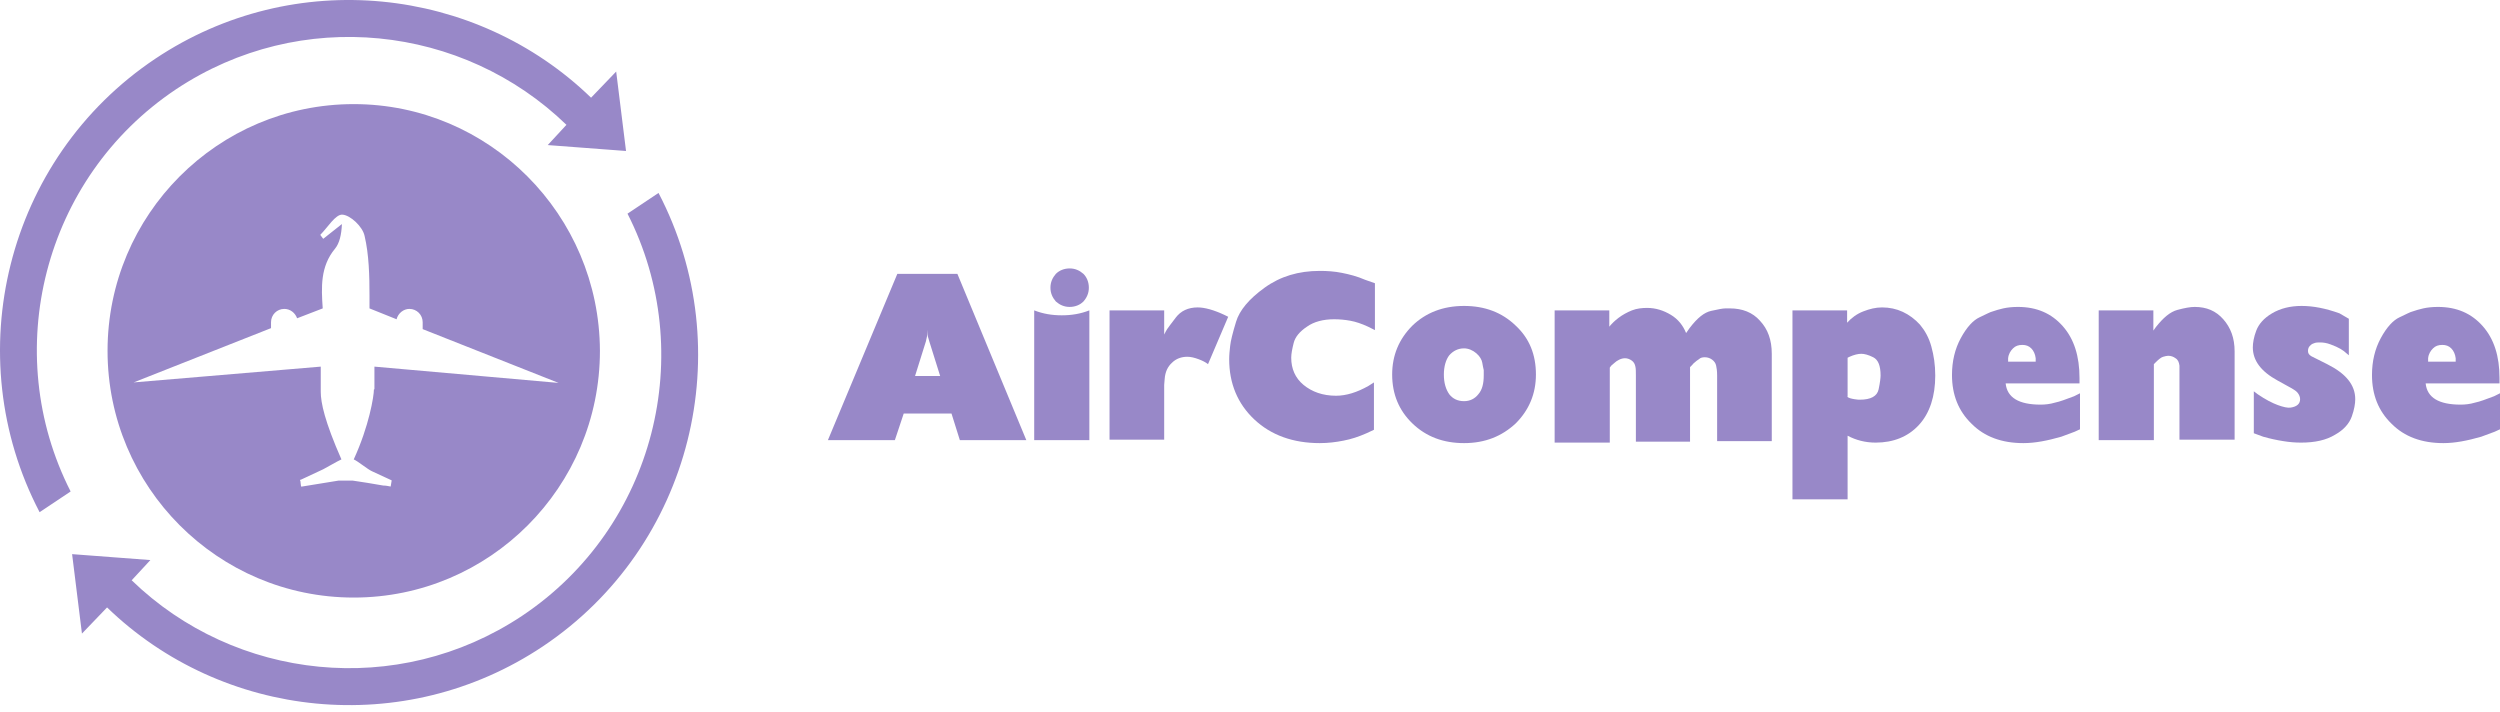 <svg width="200" height="57" viewBox="0 0 200 57" fill="none" xmlns="http://www.w3.org/2000/svg">
<path d="M66.232 35.212L71.786 21.909H76.591L82.106 35.212H76.788L76.119 33.08H72.298L71.589 35.212H66.232ZM73.204 30.08H75.213L74.346 27.317L74.267 27.041L74.228 26.922L74.189 26.369V26.646C74.189 26.725 74.189 26.843 74.149 26.962C74.11 27.08 74.11 27.198 74.07 27.317L73.204 30.08Z" fill="#9888C8"/>
<path d="M82.736 35.212V24.83C83.445 25.106 84.154 25.225 84.942 25.225C85.73 25.225 86.439 25.106 87.148 24.83V35.212H82.736ZM84.036 23.014C84.036 22.58 84.194 22.224 84.469 21.909C84.745 21.632 85.139 21.474 85.572 21.474C86.005 21.474 86.36 21.632 86.675 21.909C86.951 22.185 87.108 22.58 87.108 23.014C87.108 23.448 86.951 23.804 86.675 24.119C86.399 24.396 86.005 24.554 85.572 24.554C85.139 24.554 84.784 24.396 84.469 24.119C84.194 23.804 84.036 23.448 84.036 23.014Z" fill="#9888C8"/>
<path d="M88.763 35.212V24.83H93.135V26.764C93.214 26.606 93.293 26.448 93.371 26.33C93.45 26.212 93.686 25.896 94.08 25.383C94.474 24.869 95.065 24.593 95.814 24.593C96.365 24.593 97.113 24.79 98.019 25.225L98.256 25.343L96.641 29.133C96.444 28.975 96.207 28.856 95.892 28.738C95.577 28.619 95.262 28.541 94.986 28.541C94.514 28.541 94.08 28.698 93.765 29.014C93.411 29.33 93.214 29.764 93.174 30.317L93.135 30.791V35.172H88.763V35.212Z" fill="#9888C8"/>
<path d="M109.994 22.659V26.409L109.442 26.133C108.93 25.896 108.458 25.738 108.024 25.659C107.591 25.58 107.158 25.541 106.725 25.541C105.858 25.541 105.11 25.738 104.558 26.133C103.967 26.527 103.613 26.962 103.495 27.435C103.376 27.909 103.298 28.304 103.298 28.62C103.298 29.488 103.613 30.238 104.282 30.791C104.952 31.343 105.819 31.659 106.882 31.659C107.709 31.659 108.576 31.383 109.482 30.87L109.915 30.593V34.383L109.324 34.659C108.694 34.936 108.103 35.133 107.473 35.252C106.882 35.37 106.252 35.449 105.582 35.449C103.455 35.449 101.683 34.817 100.343 33.554C99.004 32.291 98.335 30.672 98.335 28.738C98.335 28.383 98.374 28.027 98.413 27.672C98.453 27.277 98.61 26.646 98.886 25.738C99.162 24.83 99.91 23.922 101.171 23.014C102.431 22.106 103.888 21.672 105.582 21.672C106.173 21.672 106.764 21.711 107.355 21.83C107.946 21.948 108.576 22.106 109.206 22.382L109.994 22.659Z" fill="#9888C8"/>
<path d="M111.373 29.962C111.373 28.422 111.924 27.119 112.988 26.054C114.051 25.027 115.43 24.475 117.124 24.475C118.778 24.475 120.157 24.988 121.259 26.054C122.362 27.08 122.874 28.383 122.874 29.962C122.874 31.501 122.323 32.804 121.259 33.87C120.157 34.896 118.817 35.449 117.124 35.449C115.469 35.449 114.09 34.936 112.988 33.87C111.924 32.843 111.373 31.541 111.373 29.962ZM115.509 29.962C115.509 30.633 115.666 31.146 115.942 31.541C116.218 31.896 116.611 32.093 117.124 32.093C117.596 32.093 117.99 31.896 118.266 31.541C118.581 31.186 118.699 30.672 118.699 30.041C118.699 29.883 118.699 29.725 118.699 29.606C118.66 29.448 118.62 29.251 118.581 29.014C118.542 28.777 118.384 28.501 118.108 28.264C117.833 28.027 117.478 27.869 117.124 27.869C116.651 27.869 116.257 28.067 115.942 28.422C115.666 28.777 115.509 29.33 115.509 29.962Z" fill="#9888C8"/>
<path d="M124.371 35.212V24.83H128.744V26.133C128.94 25.896 129.177 25.659 129.492 25.422C129.807 25.185 130.162 24.988 130.555 24.83C130.949 24.672 131.383 24.633 131.777 24.633C132.446 24.633 133.076 24.83 133.667 25.185C134.258 25.541 134.652 26.054 134.888 26.646L135.164 26.251C135.794 25.422 136.346 24.988 136.897 24.869C137.449 24.751 137.803 24.672 138.04 24.672C138.276 24.672 138.394 24.672 138.394 24.672C139.379 24.672 140.206 24.988 140.797 25.659C141.427 26.33 141.742 27.198 141.742 28.304V35.291H137.37V30.041C137.37 29.686 137.331 29.409 137.291 29.251C137.252 29.054 137.134 28.896 136.976 28.777C136.818 28.659 136.622 28.58 136.385 28.58C136.188 28.58 136.031 28.62 135.913 28.738C135.794 28.817 135.676 28.896 135.597 28.975C135.519 29.054 135.44 29.093 135.4 29.172L135.282 29.291L135.203 29.37V29.528V29.725V30.159V35.331H130.871V30.08C130.871 29.764 130.871 29.488 130.831 29.33C130.792 29.133 130.713 28.975 130.555 28.857C130.398 28.738 130.201 28.659 130.004 28.659C129.846 28.659 129.689 28.699 129.531 28.777C129.374 28.857 129.256 28.935 129.177 29.014C129.098 29.093 128.98 29.172 128.901 29.251L128.783 29.409V35.409H124.371V35.212Z" fill="#9888C8"/>
<path d="M143.397 39.989V24.83H147.769V25.817C148.123 25.422 148.557 25.106 149.069 24.909C149.581 24.711 150.054 24.593 150.566 24.593C151.156 24.593 151.708 24.711 152.22 24.948C152.732 25.185 153.205 25.54 153.599 25.975C153.993 26.448 154.308 27.001 154.505 27.712C154.702 28.422 154.82 29.172 154.82 30.041C154.82 31.699 154.386 33.041 153.52 33.988C152.653 34.936 151.472 35.409 150.054 35.409C149.226 35.409 148.478 35.212 147.808 34.857V39.949H143.397V39.989ZM147.769 31.738C147.926 31.857 148.123 31.896 148.36 31.936C148.557 31.975 148.714 31.975 148.793 31.975C149.66 31.975 150.172 31.699 150.29 31.146C150.408 30.593 150.447 30.199 150.447 30.041C150.447 29.251 150.25 28.777 149.857 28.58C149.463 28.383 149.148 28.304 148.911 28.304C148.635 28.304 148.32 28.383 147.966 28.541L147.808 28.619V31.738H147.769Z" fill="#9888C8"/>
<path d="M166.361 30.672H160.452C160.571 31.817 161.516 32.37 163.249 32.37C163.604 32.37 163.998 32.33 164.391 32.212C164.785 32.133 165.297 31.936 165.928 31.699L166.4 31.462V34.343L165.967 34.541L164.904 34.936C163.801 35.252 162.816 35.449 161.87 35.449C160.137 35.449 158.759 34.936 157.735 33.909C156.671 32.883 156.159 31.58 156.159 30.001C156.159 28.896 156.395 27.909 156.868 27.041C157.341 26.172 157.853 25.619 158.365 25.383C158.877 25.146 159.231 24.948 159.428 24.909C159.625 24.83 159.94 24.751 160.255 24.672C160.61 24.593 161.004 24.554 161.437 24.554C162.934 24.554 164.116 25.067 165.022 26.093C165.928 27.119 166.361 28.501 166.361 30.238V30.672ZM160.61 28.935H162.855V28.659C162.816 28.343 162.698 28.067 162.501 27.869C162.304 27.672 162.067 27.593 161.792 27.593C161.477 27.593 161.24 27.672 161.043 27.869C160.846 28.067 160.689 28.304 160.649 28.659V28.935H160.61Z" fill="#9888C8"/>
<path d="M167.897 35.212V24.83H172.269V26.448L172.466 26.172C173.057 25.422 173.609 24.948 174.2 24.79C174.79 24.633 175.224 24.554 175.578 24.554C176.524 24.554 177.272 24.869 177.863 25.541C178.454 26.212 178.769 27.041 178.769 28.106V35.172H174.357V29.843V29.251C174.318 28.975 174.239 28.777 174.042 28.659C173.884 28.541 173.687 28.462 173.451 28.462C173.333 28.462 173.215 28.501 173.057 28.541C172.9 28.58 172.703 28.738 172.466 28.975L172.388 29.054L172.309 29.133V35.212H167.897Z" fill="#9888C8"/>
<path d="M187.907 25.501V28.422C187.828 28.343 187.75 28.304 187.671 28.225C187.592 28.146 187.435 28.027 187.238 27.909C187.041 27.791 186.765 27.672 186.45 27.554C186.135 27.435 185.859 27.396 185.623 27.396C185.465 27.396 185.308 27.396 185.189 27.435C185.071 27.475 184.953 27.514 184.874 27.593C184.717 27.712 184.638 27.869 184.638 28.067C184.638 28.264 184.717 28.383 184.914 28.501L184.992 28.541L185.307 28.698L186.174 29.133C187.671 29.883 188.419 30.791 188.419 31.936C188.419 32.291 188.341 32.764 188.144 33.317C187.947 33.87 187.513 34.383 186.804 34.778C186.095 35.212 185.189 35.409 184.086 35.409C183.614 35.409 183.141 35.37 182.668 35.291C182.156 35.212 181.605 35.094 181.053 34.936L180.305 34.659V31.304L180.62 31.541C181.25 31.975 181.802 32.251 182.235 32.409C182.668 32.567 183.023 32.646 183.259 32.607C183.771 32.528 184.008 32.291 184.008 31.936C184.008 31.738 183.929 31.58 183.811 31.422C183.693 31.264 183.417 31.107 182.983 30.87L182.196 30.435C180.896 29.725 180.226 28.856 180.226 27.791C180.226 27.435 180.305 26.962 180.502 26.448C180.699 25.935 181.093 25.462 181.762 25.067C182.432 24.672 183.22 24.475 184.126 24.475C185.071 24.475 186.056 24.672 187.159 25.067L187.907 25.501Z" fill="#9888C8"/>
<path d="M199.961 30.672H194.052C194.17 31.817 195.116 32.37 196.849 32.37C197.203 32.37 197.597 32.33 197.991 32.212C198.385 32.133 198.897 31.936 199.527 31.699L200 31.462V34.343L199.567 34.541L198.503 34.936C197.4 35.252 196.415 35.449 195.47 35.449C193.737 35.449 192.358 34.936 191.334 33.909C190.271 32.883 189.759 31.58 189.759 30.001C189.759 28.896 189.995 27.909 190.468 27.041C190.94 26.172 191.452 25.619 191.964 25.383C192.476 25.146 192.831 24.948 193.028 24.909C193.225 24.83 193.54 24.751 193.855 24.672C194.21 24.593 194.604 24.554 195.037 24.554C196.534 24.554 197.715 25.067 198.621 26.093C199.527 27.119 199.961 28.501 199.961 30.238V30.672ZM194.21 28.935H196.455V28.659C196.415 28.343 196.297 28.067 196.1 27.869C195.903 27.672 195.667 27.593 195.391 27.593C195.076 27.593 194.84 27.672 194.643 27.869C194.446 28.067 194.288 28.304 194.249 28.659V28.935H194.21Z" fill="#9888C8"/>
<path d="M47.285 7.816C38.068 -1.106 23.533 -2.724 12.425 4.697C0.451 12.711 -3.37 28.462 3.168 40.975L5.65 39.318C-0.022 28.185 3.444 14.251 14.079 7.145C24.045 0.513 37.044 1.974 45.316 9.987L43.819 11.606L50.082 12.079L49.294 5.724L47.285 7.816Z" fill="#9888C8"/>
<path d="M8.565 48.594C17.782 57.516 32.317 59.134 43.425 51.713C55.4 43.699 59.22 27.949 52.682 15.435L50.2 17.093C55.872 28.225 52.406 42.16 41.77 49.265C31.805 55.897 18.806 54.437 10.534 46.423L12.031 44.805L5.768 44.331L6.556 50.687L8.565 48.594Z" fill="#9888C8"/>
<path d="M28.299 8.329C17.428 8.329 8.604 17.172 8.604 28.067C8.604 38.962 17.428 47.805 28.299 47.805C39.171 47.805 47.994 38.962 47.994 28.067C47.955 17.172 39.132 8.329 28.299 8.329ZM28.299 36.752C28.654 36.91 29.402 37.541 29.757 37.699C30.111 37.857 30.426 38.015 30.781 38.173C30.938 38.252 31.135 38.331 31.293 38.41C31.332 38.41 31.332 38.449 31.332 38.449C31.293 38.607 31.293 38.765 31.253 38.923C31.056 38.883 30.86 38.844 30.663 38.844C29.796 38.686 29.008 38.568 28.22 38.449C28.181 38.449 28.142 38.449 28.102 38.449C27.826 38.449 27.551 38.449 27.236 38.449C27.196 38.449 27.117 38.449 27.078 38.449C26.093 38.607 25.148 38.765 24.163 38.923C24.124 38.923 24.124 38.923 24.084 38.923C24.084 38.804 24.045 38.725 24.045 38.607C24.045 38.568 24.045 38.489 24.006 38.449C24.006 38.41 24.006 38.37 24.084 38.37C24.675 38.094 25.266 37.818 25.857 37.541C26.093 37.423 27.039 36.87 27.314 36.752C25.975 33.712 25.66 32.212 25.66 31.343V29.33L10.692 30.593L21.682 26.251V25.777C21.682 25.185 22.154 24.712 22.745 24.712C23.218 24.712 23.612 25.027 23.769 25.462L25.818 24.672C25.7 22.975 25.621 21.317 26.802 19.895C27.157 19.461 27.314 18.79 27.354 17.922C26.842 18.317 26.369 18.711 25.857 19.106C25.778 18.988 25.7 18.909 25.621 18.79C26.212 18.198 26.842 17.132 27.393 17.172C28.023 17.211 29.008 18.119 29.166 18.869C29.52 20.369 29.56 22.067 29.56 23.685C29.56 24.08 29.56 24.396 29.56 24.672L31.726 25.541C31.844 25.067 32.278 24.712 32.75 24.712C33.341 24.712 33.814 25.185 33.814 25.777V26.33L44.685 30.633L29.954 29.33V31.146H29.914C29.914 31.699 29.52 34.107 28.299 36.752Z" fill="#9888C8"/>
</svg>

